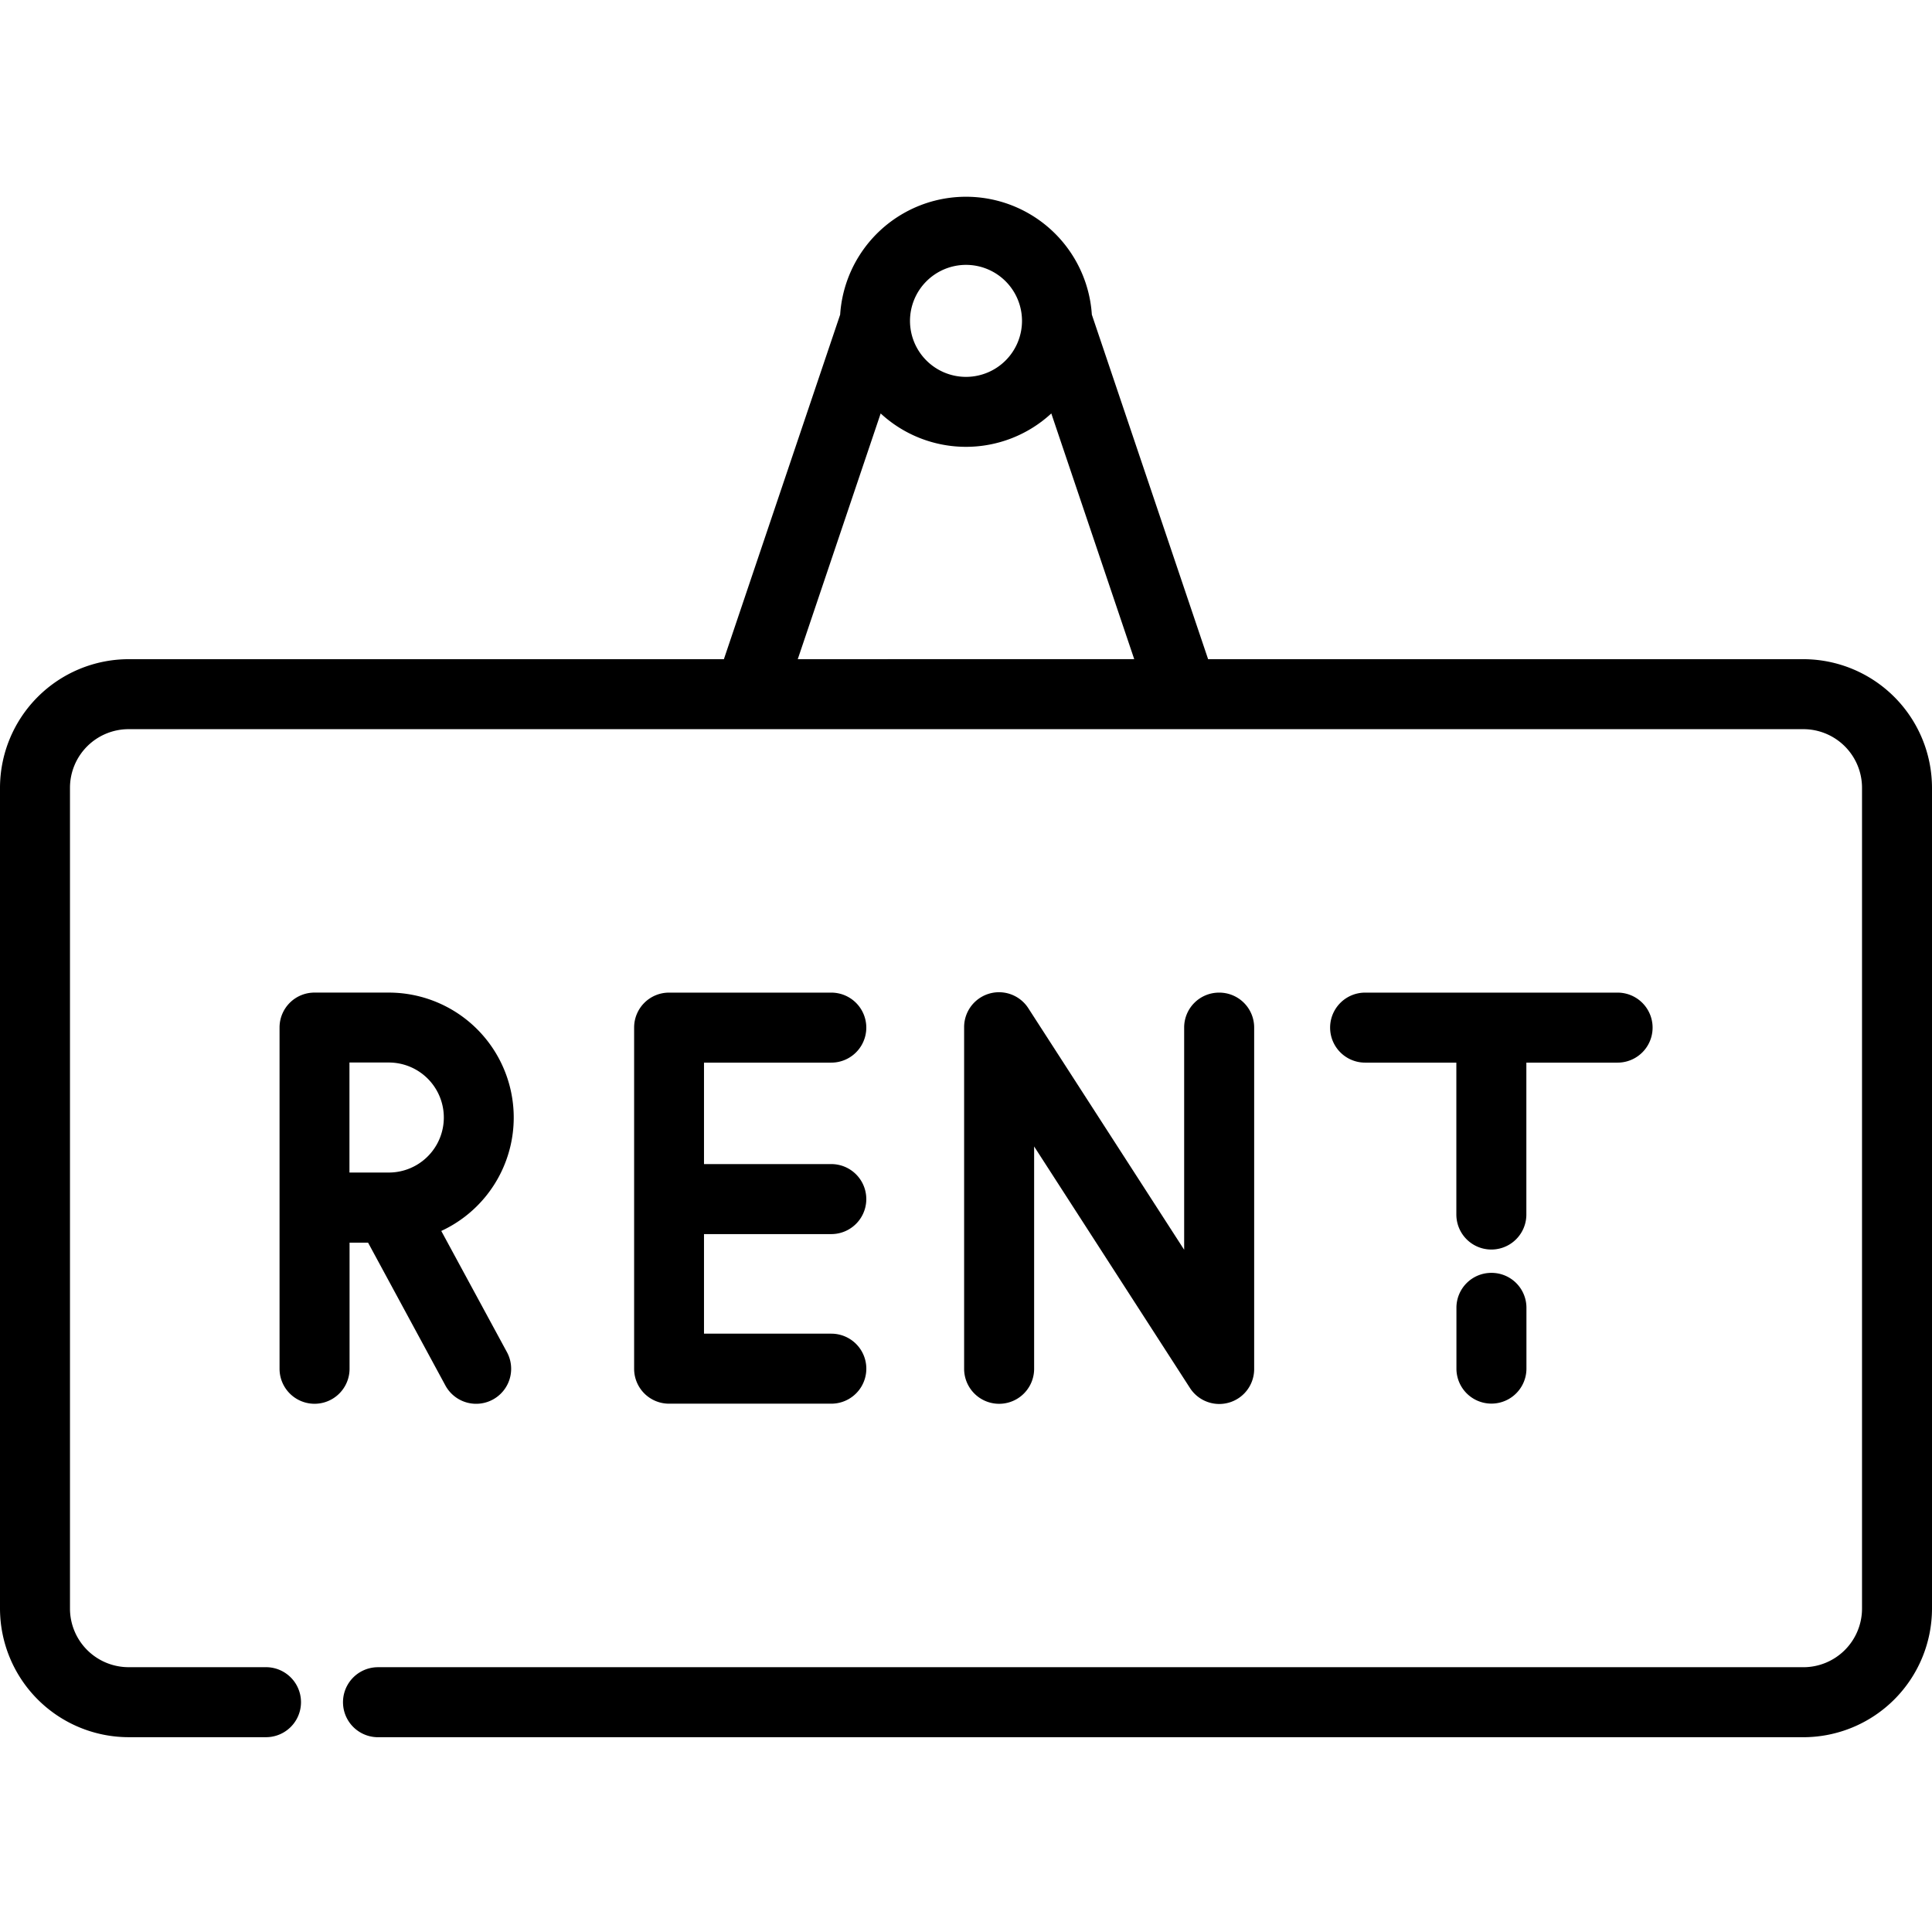 <svg xmlns="http://www.w3.org/2000/svg" xmlns:xlink="http://www.w3.org/1999/xlink" width="72" height="72" viewBox="0 0 72 72"><defs><style>.a{fill:#f5f5f5;}.b{clip-path:url(#a);}</style><clipPath id="a"><rect class="a" width="72" height="72" transform="translate(548 10560)"/></clipPath></defs><g class="b" transform="translate(-548 -10560)"><g transform="translate(548 10567.262)"><path d="M67.208,23.758H45.023L40.69,10.918a4.7,4.7,0,0,0-9.38,0L26.977,23.758H4.792A4.8,4.8,0,0,0,0,28.55V59.14a4.8,4.8,0,0,0,4.792,4.792H9.913a1.3,1.3,0,0,0,0-2.609H4.792a2.186,2.186,0,0,1-2.184-2.184V28.55a2.186,2.186,0,0,1,2.184-2.184H67.208a2.186,2.186,0,0,1,2.184,2.184V59.14a2.186,2.186,0,0,1-2.184,2.184H14.087a1.3,1.3,0,1,0,0,2.609H67.208A4.8,4.8,0,0,0,72,59.14V28.55A4.8,4.8,0,0,0,67.208,23.758ZM36,9.063a2.087,2.087,0,1,1-2.087,2.087A2.089,2.089,0,0,1,36,9.063ZM29.73,23.758,32.82,14.6a4.685,4.685,0,0,0,6.359,0l3.09,9.156Z" transform="translate(0 -6.454)"/><g transform="translate(35.926 29.73)"><path d="M41.438,32.881a1.3,1.3,0,0,0-1.3,1.3v8.283l-5.8-8.99a1.3,1.3,0,0,0-2.4.707V46.9a1.3,1.3,0,1,0,2.609,0V38.614l5.8,8.99a1.3,1.3,0,0,0,2.4-.707V34.186A1.3,1.3,0,0,0,41.438,32.881Z" transform="translate(-31.934 -32.881)"/></g><g transform="translate(10.413 29.73)"><path d="M15.288,41.764a4.657,4.657,0,0,0-1.956-8.883H10.561a1.3,1.3,0,0,0-1.3,1.3V46.9a1.3,1.3,0,1,0,2.609,0V42.2h.69l2.881,5.322a1.3,1.3,0,1,0,2.294-1.242Zm-1.952-2.177h-1.47v-4.1h1.467a2.049,2.049,0,0,1,0,4.1Z" transform="translate(-9.256 -32.882)"/></g><g transform="translate(23.627 29.73)"><path d="M28.354,41.88a1.3,1.3,0,0,0,0-2.609H23.61V35.49h4.744a1.3,1.3,0,1,0,0-2.609H22.306a1.3,1.3,0,0,0-1.3,1.3V46.9a1.3,1.3,0,0,0,1.3,1.3h6.049a1.3,1.3,0,1,0,0-2.609H23.61V41.88h4.744Z" transform="translate(-21.001 -32.881)"/></g><g transform="translate(54.273 40.174)"><path d="M49.547,42.165a1.3,1.3,0,0,0-1.3,1.3v2.268a1.3,1.3,0,1,0,2.609,0V43.469A1.3,1.3,0,0,0,49.547,42.165Z" transform="translate(-48.243 -42.165)"/></g><g transform="translate(49.569 29.73)"><path d="M54.775,32.881H45.366a1.3,1.3,0,1,0,0,2.609h3.4v5.661a1.3,1.3,0,0,0,2.609,0V35.49h3.4a1.3,1.3,0,1,0,0-2.609Z" transform="translate(-44.061 -32.881)"/></g></g></g></svg>
